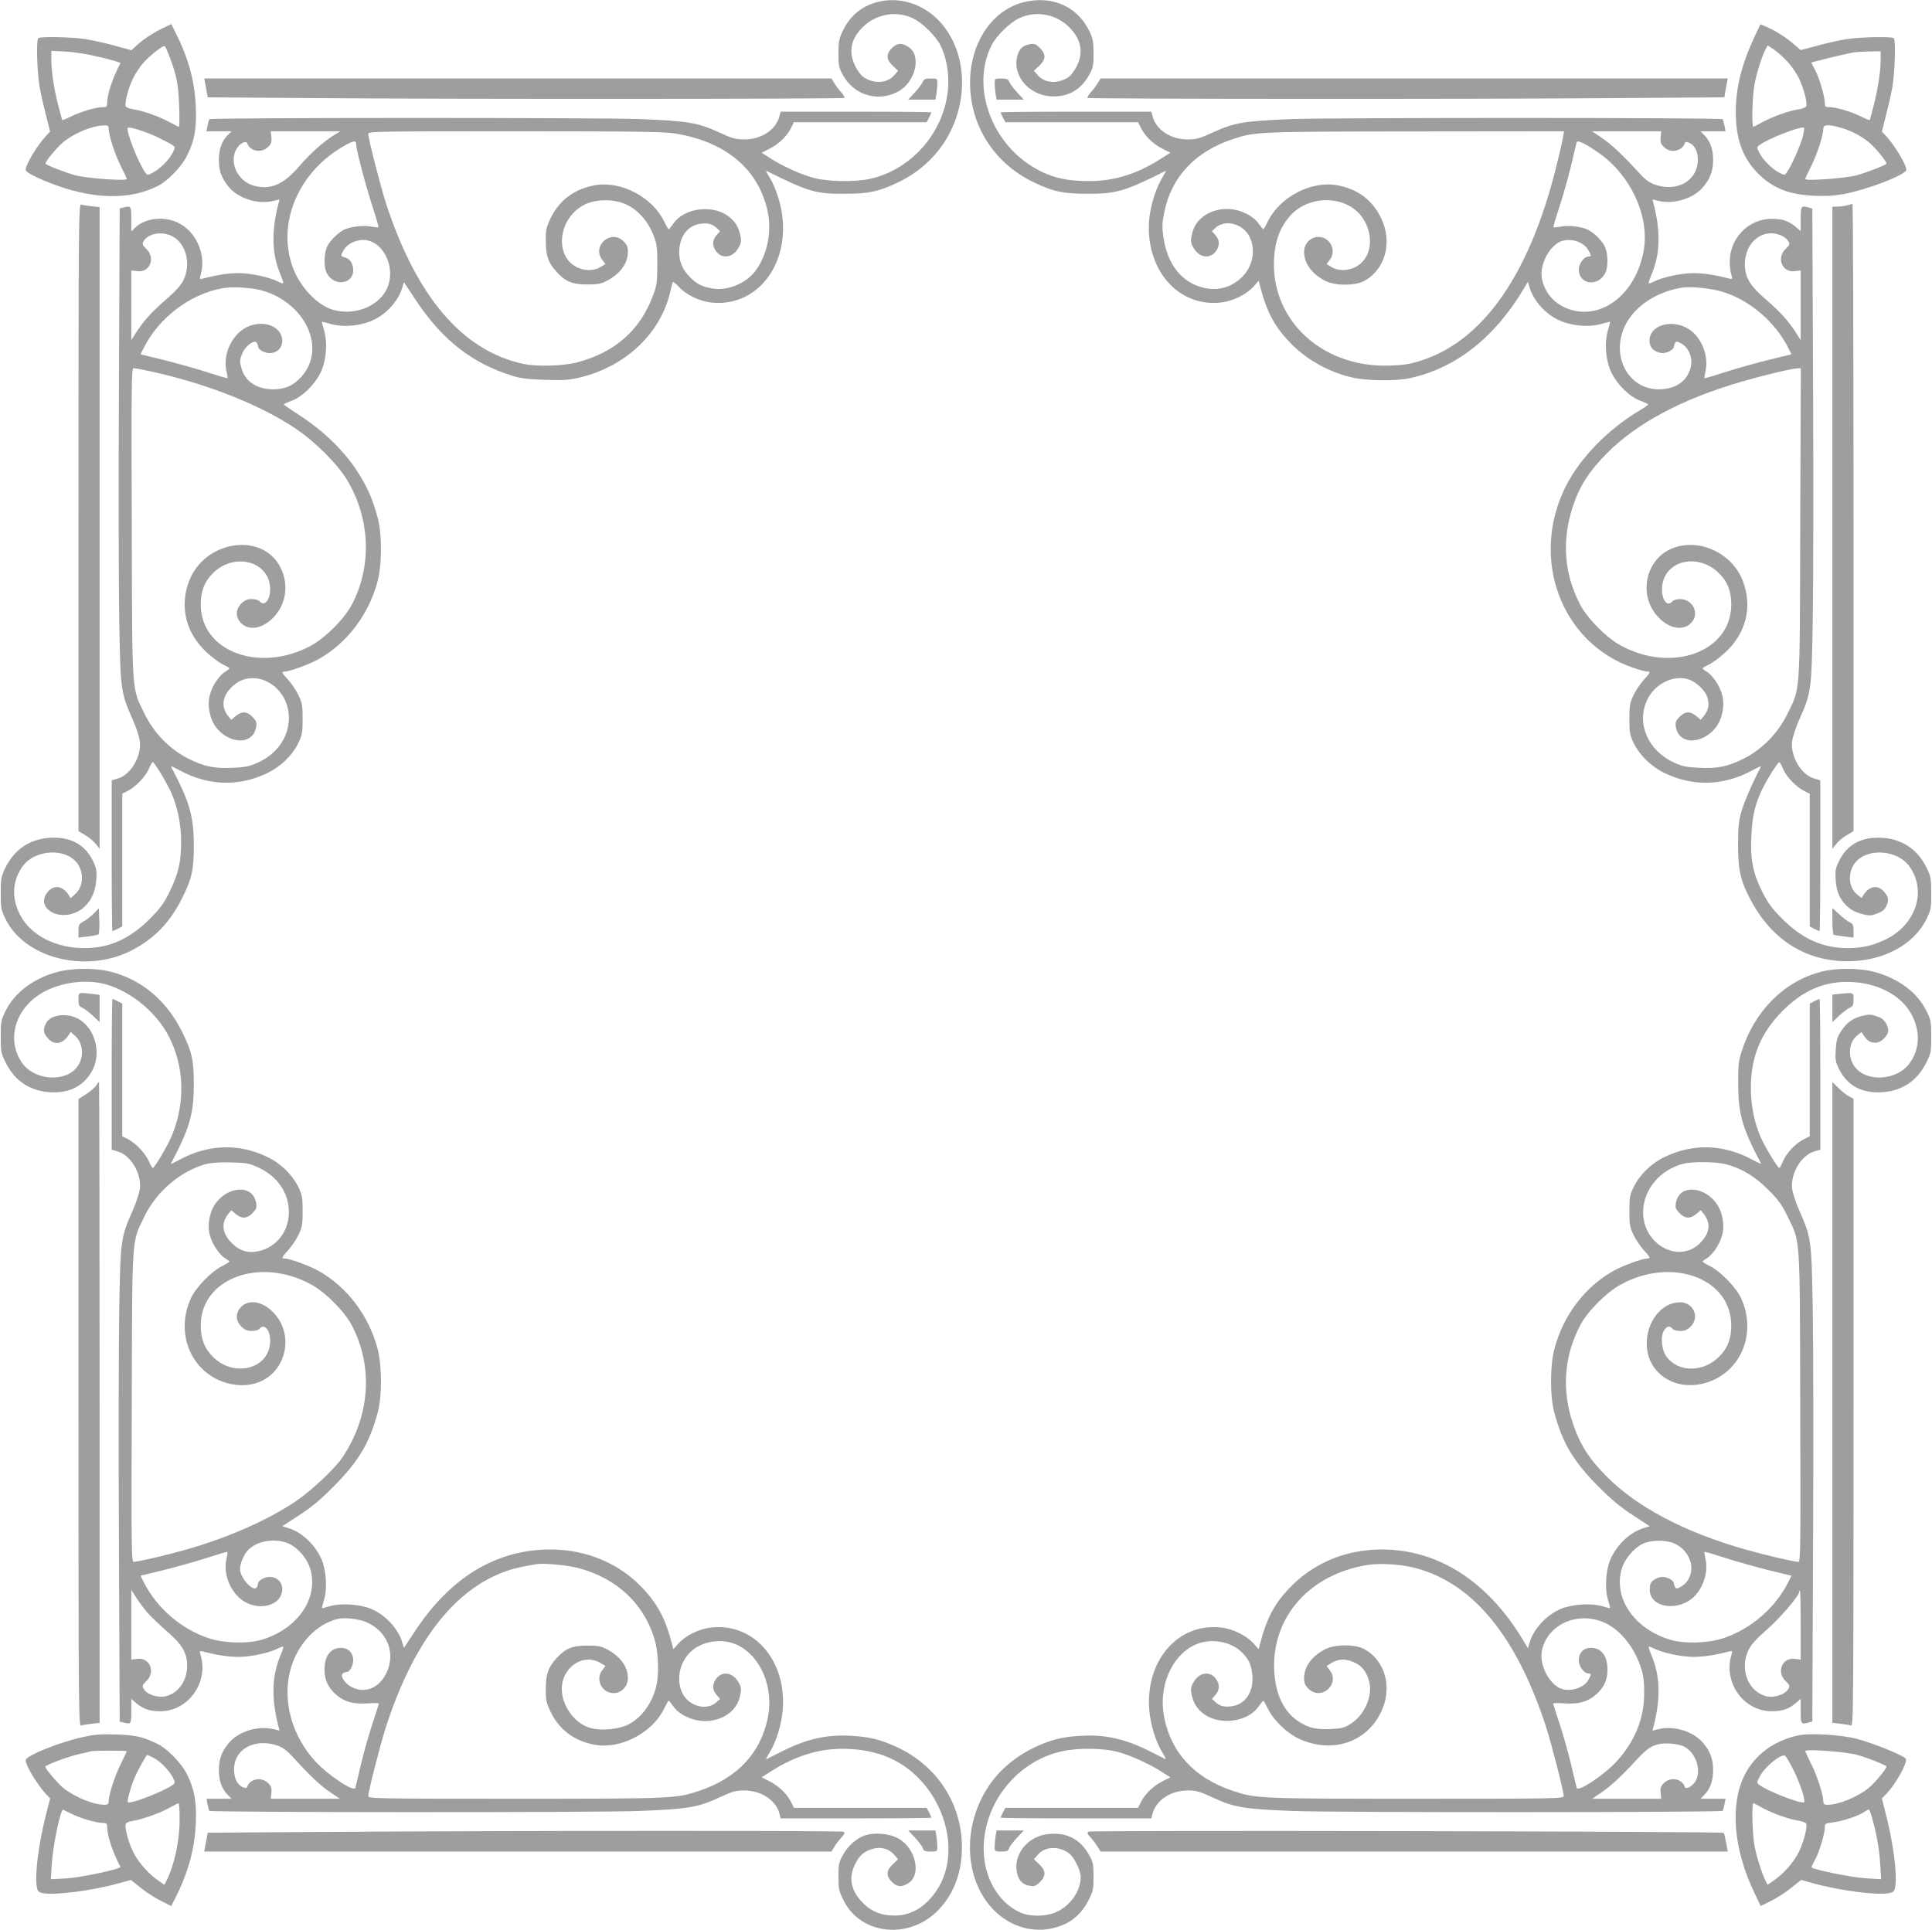 <?xml version="1.0" standalone="no"?>
<!DOCTYPE svg PUBLIC "-//W3C//DTD SVG 20010904//EN"
 "http://www.w3.org/TR/2001/REC-SVG-20010904/DTD/svg10.dtd">
<svg version="1.0" xmlns="http://www.w3.org/2000/svg"
 width="1280pt" height="1279pt" viewBox="0 0 1280 1279"
 preserveAspectRatio="xMidYMid meet">
<g transform="translate(0,1279) scale(0.1,-0.1)"
fill="#9e9e9e" stroke="none">
<path d="M5808 12775 c-104 -28 -180 -94 -227 -195 -22 -46 -26 -69 -26 -145
0 -82 3 -95 31 -145 74 -131 227 -177 360 -109 120 61 163 243 71 299 -44 28
-74 25 -108 -9 -40 -40 -38 -75 6 -117 l35 -33 -27 -31 c-48 -54 -136 -57
-205 -9 -14 11 -38 42 -52 71 -44 89 -31 173 40 248 90 97 230 124 346 67 61
-30 146 -114 178 -176 34 -68 53 -153 53 -241 -1 -304 -227 -583 -523 -646
-98 -21 -271 -18 -364 6 -84 21 -211 78 -295 133 l-55 35 52 26 c61 31 114 82
142 136 l20 40 440 0 439 0 16 30 c8 16 15 31 15 35 0 3 -225 5 -499 5 l-499
0 -7 -27 c-22 -92 -121 -158 -235 -157 -55 0 -80 7 -165 46 -143 66 -206 76
-528 89 -274 10 -2840 10 -2850 -1 -3 -3 -8 -22 -12 -42 l-7 -38 83 0 83 0
-27 -27 c-39 -41 -57 -94 -57 -165 0 -72 21 -126 70 -182 65 -73 188 -111 288
-88 l44 10 -7 -26 c-49 -192 -44 -338 15 -476 11 -27 19 -51 16 -53 -2 -3 -18
3 -36 12 -55 28 -180 55 -259 55 -67 0 -140 -11 -233 -35 -27 -7 -27 -6 -18
26 38 133 -31 288 -155 345 -92 43 -213 28 -278 -33 l-27 -27 0 82 c0 88 -2
91 -56 76 l-21 -5 -5 -1162 c-3 -639 -2 -1346 2 -1572 8 -461 10 -474 90 -655
23 -52 44 -117 47 -145 10 -101 -64 -223 -149 -245 l-38 -11 0 -499 c0 -275 2
-500 5 -500 4 0 19 7 35 15 l30 16 0 439 0 440 37 19 c53 27 119 97 140 148
10 23 21 43 25 43 10 0 94 -138 123 -204 42 -96 65 -209 65 -326 0 -132 -18
-209 -76 -329 -38 -78 -60 -108 -132 -181 -132 -131 -264 -191 -426 -193 -196
-2 -366 86 -435 224 -56 112 -49 224 19 318 82 113 285 124 362 20 46 -62 40
-155 -12 -202 l-32 -29 -15 24 c-40 59 -96 66 -137 17 -80 -95 53 -193 185
-136 80 34 131 115 137 220 4 58 0 75 -22 122 -54 110 -150 161 -286 153 -135
-8 -239 -80 -298 -206 -24 -50 -27 -69 -27 -162 0 -99 2 -110 32 -171 130
-263 540 -363 841 -204 146 77 247 181 327 340 67 133 80 194 79 360 -1 190
-29 284 -152 517 -2 3 25 -9 60 -28 188 -101 388 -108 575 -19 90 42 168 117
209 200 26 54 29 70 29 160 0 87 -3 107 -27 157 -14 31 -45 76 -67 101 -46 50
-49 57 -23 57 31 0 162 48 221 81 189 106 333 294 392 515 30 110 31 316 1
424 -32 117 -59 181 -115 275 -92 153 -235 295 -406 405 -55 36 -100 67 -101
70 0 3 22 13 49 23 71 25 153 104 193 184 40 81 50 198 25 284 -9 29 -15 54
-14 56 2 1 25 -4 52 -12 95 -29 229 -13 315 38 78 45 142 123 164 198 l12 39
71 -107 c180 -275 379 -431 653 -515 47 -15 105 -22 210 -25 124 -4 158 -2
233 16 302 72 534 292 598 568 6 27 13 54 15 61 2 8 18 -3 40 -27 48 -54 138
-98 218 -106 281 -30 497 218 472 544 -7 95 -43 213 -87 285 -17 26 -26 46
-22 44 282 -140 327 -153 518 -152 160 0 223 13 350 73 159 75 282 195 355
346 121 249 91 543 -73 721 -111 120 -272 170 -419 129z m-3588 -876 c-74 -45
-163 -124 -236 -209 -105 -123 -191 -160 -301 -131 -110 30 -169 157 -114 248
21 34 62 54 69 33 18 -53 96 -67 138 -24 21 20 25 33 22 65 l-4 39 231 0 230
0 -35 -21z m2255 6 c337 -55 554 -240 612 -521 27 -135 -5 -287 -83 -390 -65
-85 -188 -134 -289 -115 -69 13 -101 30 -147 78 -48 49 -68 99 -68 165 1 100
56 174 140 185 50 7 80 -1 108 -28 l23 -21 -20 -22 c-30 -33 -34 -66 -12 -103
36 -59 107 -56 148 6 26 38 28 58 12 114 -25 90 -114 150 -224 151 -89 1 -173
-36 -213 -95 -15 -21 -29 -38 -32 -38 -3 0 -16 23 -30 52 -78 160 -284 269
-455 240 -139 -24 -241 -100 -299 -223 -27 -57 -31 -75 -30 -150 1 -98 16
-140 71 -201 59 -65 104 -84 203 -84 70 0 93 4 130 24 89 46 140 116 140 191
0 33 -6 48 -29 71 -84 83 -213 -32 -140 -124 l20 -27 -33 -20 c-43 -26 -107
-26 -158 0 -152 78 -119 330 55 415 60 30 156 37 230 16 99 -27 183 -110 227
-226 20 -52 23 -78 23 -190 -1 -120 -3 -136 -31 -210 -87 -227 -251 -370 -499
-436 -95 -25 -268 -30 -360 -10 -404 88 -708 447 -910 1071 -37 117 -115 421
-115 453 0 16 53 17 973 17 806 0 987 -3 1062 -15z m-2115 -75 c0 -32 68 -290
111 -418 22 -68 39 -126 36 -128 -2 -2 -24 0 -50 5 -47 8 -121 1 -168 -17 -40
-16 -98 -70 -120 -113 -23 -46 -25 -138 -4 -179 47 -90 175 -76 175 20 0 43
-21 76 -55 84 -30 8 -30 12 -6 52 22 37 76 64 126 64 136 0 226 -191 155 -330
-59 -115 -218 -174 -357 -132 -101 30 -215 150 -262 277 -111 297 38 644 351
815 55 30 68 30 68 0z m-1220 -605 c94 -48 128 -184 75 -292 -18 -36 -52 -73
-114 -127 -95 -82 -151 -144 -200 -221 l-31 -49 0 231 0 231 39 -5 c84 -11
124 88 60 148 -25 24 -28 31 -19 48 28 54 121 71 190 36z m600 -361 c285 -84
422 -382 260 -567 -55 -62 -110 -87 -191 -87 -107 1 -185 52 -209 138 -13 49
-13 55 6 102 19 47 80 92 95 69 5 -8 9 -19 9 -26 0 -19 42 -43 76 -43 49 0 84
34 84 80 0 116 -172 155 -279 63 -73 -62 -111 -170 -91 -260 6 -25 9 -47 7
-49 -1 -2 -63 16 -137 40 -74 24 -203 60 -287 81 l-152 37 21 42 c101 201 306
357 522 396 67 12 198 4 266 -16z m-742 -535 c367 -80 716 -217 956 -376 131
-87 284 -239 348 -348 151 -256 163 -565 30 -820 -48 -93 -172 -218 -267 -271
-341 -188 -735 -44 -735 270 0 88 24 151 80 207 144 144 380 78 380 -106 0
-72 -39 -117 -70 -80 -7 9 -29 15 -52 15 -30 0 -46 -7 -69 -29 -40 -41 -40
-91 0 -132 55 -54 153 -32 224 52 75 86 89 212 36 317 -119 240 -505 182 -607
-91 -63 -168 -21 -340 114 -467 36 -34 86 -71 110 -83 24 -11 44 -23 44 -26
-1 -4 -15 -15 -33 -26 -18 -11 -46 -44 -64 -74 -42 -70 -51 -139 -28 -217 49
-170 277 -223 302 -71 5 31 1 40 -25 67 -37 37 -70 38 -110 5 l-30 -25 -21 26
c-47 60 -39 128 23 190 142 143 382 13 380 -206 -2 -126 -78 -235 -204 -293
-55 -25 -81 -31 -165 -35 -126 -6 -193 8 -298 61 -122 61 -229 171 -290 298
-86 178 -81 101 -84 1262 -3 922 -2 1027 12 1027 8 0 59 -9 113 -21z"/>
<path d="M6785 12776 c-212 -51 -359 -271 -358 -536 1 -286 162 -536 428 -661
127 -60 190 -73 350 -73 189 -1 250 17 518 152 4 2 -6 -18 -22 -45 -44 -71
-81 -193 -88 -286 -23 -325 193 -572 473 -542 80 8 170 52 218 105 l35 39 11
-42 c41 -157 91 -255 185 -355 110 -119 256 -203 417 -242 100 -24 290 -27
388 -6 299 64 554 262 746 577 l37 62 12 -41 c23 -76 86 -153 165 -199 86 -51
220 -67 315 -38 27 8 50 13 52 12 1 -2 -5 -27 -14 -56 -25 -86 -15 -203 25
-284 40 -80 122 -159 193 -184 27 -10 49 -20 49 -23 0 -3 -24 -20 -54 -38
-212 -126 -396 -315 -491 -502 -242 -478 -33 -1042 445 -1205 40 -14 82 -25
92 -25 26 0 23 -7 -23 -57 -22 -25 -53 -70 -67 -101 -24 -50 -27 -70 -27 -157
0 -90 3 -106 29 -160 41 -83 119 -158 209 -200 187 -89 387 -82 575 19 35 19
62 31 60 28 -54 -102 -112 -235 -130 -297 -19 -67 -23 -104 -23 -225 0 -167
17 -240 86 -368 139 -261 364 -402 639 -402 236 0 439 108 523 279 30 61 32
72 32 171 0 93 -3 112 -27 162 -59 126 -163 198 -298 206 -136 8 -232 -43
-286 -154 -24 -48 -26 -63 -22 -128 5 -81 33 -139 91 -185 34 -28 121 -54 152
-45 53 15 77 29 90 55 21 40 19 63 -11 98 -41 49 -97 42 -136 -17 l-15 -23
-32 26 c-54 46 -60 141 -13 204 77 104 280 93 362 -20 119 -165 43 -391 -164
-488 -83 -39 -156 -55 -252 -54 -161 2 -294 62 -425 193 -69 69 -94 103 -132
177 -64 128 -81 214 -74 372 7 170 39 270 139 429 22 34 43 62 46 62 4 0 15
-20 25 -45 22 -52 85 -118 139 -146 l38 -19 0 -440 0 -439 30 -16 c16 -8 31
-15 35 -15 3 0 5 225 5 500 l0 499 -38 11 c-86 23 -159 143 -149 245 3 28 24
93 47 145 81 182 82 192 90 665 4 231 5 938 2 1572 l-5 1151 -21 6 c-54 15
-56 12 -56 -75 l0 -81 -32 28 c-48 40 -90 54 -160 54 -153 0 -278 -128 -278
-284 0 -28 4 -66 10 -85 9 -32 9 -33 -18 -26 -93 24 -166 35 -233 35 -79 0
-204 -27 -259 -55 -18 -9 -34 -15 -36 -12 -3 2 5 26 16 53 59 138 64 284 15
476 l-7 26 44 -10 c97 -22 221 15 284 84 52 58 74 112 74 186 0 71 -18 124
-57 165 l-27 27 83 0 83 0 -7 38 c-4 20 -9 39 -12 42 -10 11 -2576 11 -2850 1
-322 -13 -385 -23 -528 -89 -85 -39 -110 -46 -165 -46 -114 -1 -213 65 -235
157 l-7 27 -499 0 c-274 0 -499 -2 -499 -5 0 -4 7 -19 15 -35 l16 -30 439 0
440 0 20 -40 c28 -54 81 -105 142 -136 l52 -26 -55 -35 c-162 -105 -314 -153
-483 -153 -136 0 -225 18 -319 64 -318 155 -472 551 -327 837 32 62 117 146
178 176 117 58 259 29 347 -69 70 -78 83 -158 39 -246 -14 -29 -38 -60 -52
-71 -69 -48 -157 -45 -205 9 l-27 31 35 33 c45 42 46 76 5 118 -27 26 -36 30
-67 25 -46 -8 -71 -31 -83 -78 -34 -127 72 -256 219 -267 112 -8 199 39 255
138 28 50 31 63 31 145 0 76 -4 99 -26 145 -77 165 -247 242 -434 196z m3570
-898 c-4 -24 -22 -104 -41 -179 -188 -768 -524 -1221 -979 -1320 -33 -7 -109
-13 -170 -12 -411 4 -726 295 -725 672 1 136 33 234 104 317 125 147 381 142
483 -9 82 -122 60 -272 -47 -327 -51 -26 -116 -26 -158 0 l-33 20 20 27 c49
61 4 153 -74 153 -53 0 -95 -44 -95 -100 0 -75 51 -145 140 -191 63 -33 196
-34 256 -2 143 76 192 259 113 420 -58 120 -157 192 -294 216 -171 29 -377
-80 -455 -240 -14 -29 -27 -52 -30 -52 -3 0 -17 17 -32 38 -17 25 -47 49 -85
67 -141 70 -316 9 -352 -123 -16 -56 -14 -76 12 -114 41 -62 112 -65 148 -6
22 37 18 70 -12 103 l-20 22 23 21 c65 62 188 28 229 -63 38 -83 20 -184 -44
-253 -71 -77 -168 -105 -270 -78 -142 37 -233 155 -259 333 -10 67 -9 93 5
162 46 237 206 407 460 490 145 47 163 48 1205 49 l984 1 -7 -42z m647 3 c-3
-32 1 -45 22 -65 43 -44 120 -29 138 25 4 11 10 11 31 2 39 -18 60 -66 55
-129 -11 -126 -139 -195 -279 -149 -43 15 -66 31 -114 84 -100 110 -185 190
-248 231 l-59 40 229 0 229 0 -4 -39z m-406 -107 c208 -147 331 -413 295 -637
-50 -303 -295 -485 -521 -386 -83 37 -140 109 -155 196 -14 85 42 200 116 239
62 31 155 7 190 -50 23 -38 24 -46 4 -46 -30 0 -65 -47 -65 -86 0 -100 127
-117 175 -24 21 41 19 133 -4 179 -22 43 -80 97 -120 113 -47 18 -121 25 -168
17 -26 -5 -48 -7 -51 -5 -2 3 15 60 37 128 23 68 58 191 78 273 19 83 37 156
39 163 5 16 65 -13 150 -74z m1216 -550 c15 -8 32 -23 38 -35 9 -17 6 -24 -19
-48 -64 -60 -24 -159 60 -148 l39 5 0 -231 0 -231 -31 49 c-49 77 -105 139
-200 221 -106 91 -139 147 -139 233 1 154 129 248 252 185z m-395 -369 c180
-57 344 -199 431 -371 l21 -42 -152 -37 c-84 -21 -213 -57 -287 -81 -74 -24
-136 -42 -137 -40 -2 2 1 24 7 49 23 105 -34 237 -125 284 -75 40 -167 34
-217 -14 -39 -37 -40 -102 -2 -132 15 -12 41 -21 58 -21 34 0 76 24 76 43 0 7
4 18 9 26 7 11 15 10 44 -8 50 -31 74 -98 57 -160 -24 -89 -100 -140 -209
-141 -202 0 -319 215 -227 417 60 130 209 230 381 257 63 9 196 -5 272 -29z
m510 -1532 c-3 -1161 2 -1084 -84 -1262 -61 -127 -168 -237 -290 -298 -105
-53 -172 -67 -298 -61 -84 4 -110 10 -165 35 -174 80 -251 263 -176 417 50
103 167 163 266 136 59 -16 126 -82 135 -133 9 -45 2 -76 -26 -111 l-21 -26
-30 25 c-40 33 -73 32 -110 -5 -26 -27 -30 -36 -25 -67 25 -152 253 -99 302
71 23 78 14 147 -28 217 -18 30 -46 63 -64 74 -18 11 -32 22 -33 26 0 3 20 15
44 26 24 12 74 49 110 83 135 127 177 299 114 467 -66 177 -267 281 -444 228
-190 -56 -259 -300 -127 -454 71 -84 169 -106 224 -52 21 22 29 39 29 66 0 52
-44 95 -98 95 -23 0 -45 -6 -52 -15 -35 -42 -74 12 -68 95 13 177 239 230 378
90 56 -55 80 -118 80 -206 0 -314 -394 -458 -735 -270 -95 53 -219 178 -267
271 -106 205 -122 424 -47 650 44 134 108 233 224 350 199 201 499 361 894
476 149 43 333 87 369 88 l23 1 -4 -1027z"/>
<path d="M1082 12605 c-62 -29 -135 -77 -179 -118 l-32 -30 -113 31 c-62 17
-149 36 -193 43 -95 14 -300 18 -312 6 -14 -15 -7 -237 11 -332 9 -49 29 -134
43 -188 l25 -99 -29 -31 c-56 -60 -133 -188 -133 -222 0 -10 27 -28 73 -50
318 -145 594 -164 807 -55 62 32 153 126 188 196 51 101 66 186 59 332 -8 170
-50 322 -138 494 l-24 48 -53 -25z m42 -193 c46 -121 58 -183 63 -324 3 -76 2
-138 -2 -138 -4 0 -31 13 -59 29 -64 36 -177 77 -240 86 -26 4 -50 13 -53 21
-8 22 16 117 47 182 16 33 48 82 72 108 47 52 129 115 139 108 4 -2 19 -34 33
-72z m-456 -2 c73 -17 131 -35 130 -39 -50 -92 -88 -206 -88 -263 0 -24 -4
-28 -28 -28 -45 0 -142 -28 -207 -60 -33 -16 -61 -27 -62 -26 -2 2 -14 46 -27
98 -29 111 -46 227 -46 305 l0 56 98 -5 c60 -3 148 -18 230 -38z m52 -473 c0
-43 41 -169 80 -247 22 -44 40 -82 40 -86 0 -15 -267 4 -343 25 -67 19 -183
63 -195 76 -8 8 76 110 118 144 76 61 190 108 268 110 27 1 32 -3 32 -22z
m325 -57 c44 -21 88 -44 99 -52 18 -14 18 -15 -2 -54 -24 -46 -84 -105 -131
-129 -33 -17 -35 -17 -48 1 -45 60 -132 282 -116 297 9 10 121 -26 198 -63z"/>
<path d="M11622 12542 c-84 -182 -122 -335 -122 -494 0 -180 46 -306 149 -409
97 -96 202 -138 366 -146 80 -4 135 -1 200 11 160 30 415 129 415 161 0 34
-77 162 -133 222 l-29 31 25 99 c14 54 34 139 43 188 18 95 25 317 11 332 -12
12 -217 8 -312 -6 -44 -7 -131 -26 -192 -43 l-113 -30 -44 38 c-48 43 -131 95
-187 118 l-36 15 -41 -87z m221 -161 c26 -28 61 -79 77 -113 31 -65 55 -160
47 -182 -3 -8 -27 -17 -53 -21 -63 -9 -176 -50 -240 -86 -28 -16 -54 -29 -58
-29 -12 0 -6 209 8 282 15 75 48 182 73 231 l14 27 42 -29 c23 -15 64 -52 90
-80z m617 15 c0 -77 -18 -194 -46 -304 -13 -52 -25 -96 -27 -98 -1 -1 -29 10
-62 26 -65 32 -162 60 -207 60 -24 0 -28 4 -28 28 0 42 -38 172 -66 221 -13
24 -24 45 -24 46 0 3 239 61 280 68 14 2 60 5 103 6 l77 1 0 -54z m-270 -451
c66 -17 136 -53 190 -96 42 -34 126 -136 118 -144 -12 -13 -128 -57 -195 -76
-76 -21 -343 -40 -343 -25 0 4 18 42 40 86 39 78 80 204 80 247 0 28 28 30
110 8z m-247 -63 c-14 -56 -78 -199 -106 -236 -13 -18 -15 -18 -48 -1 -47 24
-107 83 -131 129 -20 39 -20 40 -2 54 54 42 273 127 296 116 3 -2 -1 -30 -9
-62z"/>
<path d="M1365 12208 l11 -63 695 -5 c956 -8 3516 -6 3524 1 3 4 -6 19 -20 35
-14 15 -35 42 -46 61 l-21 33 -2077 0 -2078 0 12 -62z"/>
<path d="M6112 12245 c-6 -14 -30 -45 -53 -70 l-42 -45 90 0 90 0 7 38 c3 20
6 52 6 70 0 31 -1 32 -43 32 -37 0 -46 -4 -55 -25z"/>
<path d="M6590 12238 c0 -18 3 -50 6 -70 l7 -38 90 0 90 0 -42 45 c-23 25 -47
56 -53 70 -9 21 -18 25 -55 25 -42 0 -43 -1 -43 -32z"/>
<path d="M7271 12237 c-11 -19 -32 -46 -46 -61 -14 -16 -23 -31 -20 -35 8 -7
2568 -9 3524 -1 l695 5 11 63 12 62 -2078 0 -2077 0 -21 -33z"/>
<path d="M520 9362 l0 -2080 44 -26 c25 -14 56 -41 70 -58 l26 -33 0 2126 0
2126 -52 6 c-29 3 -61 8 -70 12 -17 7 -18 -96 -18 -2073z"/>
<path d="M12240 11430 c-14 -4 -42 -8 -62 -9 l-38 -1 0 -2127 0 -2128 26 33
c14 17 45 44 70 58 l44 26 0 2079 c0 1143 -3 2079 -7 2078 -5 -1 -19 -5 -33
-9z"/>
<path d="M622 6737 c-19 -19 -49 -43 -68 -53 -31 -17 -34 -23 -34 -63 l0 -44
63 7 c34 4 66 11 70 15 4 4 7 45 5 90 l-3 82 -33 -34z"/>
<path d="M12140 6687 c0 -47 4 -88 8 -91 4 -2 36 -8 70 -12 l62 -7 0 45 c0 38
-4 47 -25 56 -14 6 -45 30 -70 53 l-45 42 0 -86z"/>
<path d="M384 6350 c-159 -41 -287 -137 -347 -259 -30 -61 -32 -72 -32 -171 0
-99 2 -110 33 -172 59 -120 160 -188 294 -196 133 -8 230 45 284 153 60 124 3
293 -115 342 -76 32 -170 14 -196 -38 -21 -40 -19 -63 11 -98 41 -49 97 -42
137 17 l15 24 32 -29 c52 -47 58 -140 12 -202 -77 -105 -280 -92 -363 22 -118
163 -41 389 165 486 121 57 273 71 391 37 167 -49 331 -185 413 -343 103 -199
111 -436 22 -655 -28 -69 -116 -218 -128 -218 -4 0 -15 20 -25 43 -21 51 -87
121 -139 148 l-38 19 0 440 0 439 -30 16 c-16 8 -31 15 -35 15 -3 0 -5 -225
-5 -500 l0 -499 38 -11 c86 -23 159 -143 149 -245 -3 -27 -24 -93 -47 -145
-80 -181 -82 -194 -90 -655 -4 -225 -5 -933 -2 -1572 l5 -1162 21 -5 c54 -15
56 -12 56 75 l0 81 32 -28 c48 -40 90 -54 160 -54 184 0 320 188 268 369 -9
32 -9 33 18 26 93 -24 166 -35 233 -35 79 0 204 27 259 55 18 9 34 15 36 12 3
-2 -5 -26 -16 -53 -59 -138 -64 -284 -15 -476 l7 -26 -44 10 c-100 23 -223
-15 -288 -88 -49 -56 -70 -110 -70 -182 0 -71 18 -124 57 -164 l27 -28 -83 0
-83 0 7 -38 c4 -20 9 -39 12 -42 10 -11 2573 -12 2848 -1 325 13 387 23 530
89 86 40 109 47 165 47 114 0 213 -66 235 -157 l7 -28 499 0 c274 0 499 2 499
5 0 4 -7 19 -15 35 l-16 30 -439 0 -440 0 -20 40 c-28 54 -81 105 -142 136
l-52 26 55 35 c160 104 317 154 479 154 234 0 413 -78 545 -238 173 -210 209
-500 86 -692 -75 -116 -172 -176 -286 -175 -92 0 -160 30 -220 96 -70 78 -83
158 -39 246 29 58 60 85 119 101 54 14 106 -1 139 -40 l26 -30 -35 -33 c-44
-42 -46 -77 -6 -117 34 -34 64 -37 108 -9 89 54 52 228 -62 295 -54 32 -147
43 -212 26 -60 -16 -121 -67 -157 -131 -28 -50 -31 -63 -31 -145 0 -82 3 -97
33 -157 116 -235 444 -265 636 -58 99 107 149 246 149 410 -1 286 -162 536
-428 661 -108 50 -181 69 -302 76 -170 10 -304 -21 -478 -111 -44 -22 -84 -42
-88 -44 -4 -2 5 18 22 44 44 72 80 190 87 285 25 326 -191 574 -472 544 -80
-8 -170 -52 -218 -105 l-35 -39 -11 42 c-40 155 -90 251 -184 354 -157 171
-378 265 -621 265 -358 -1 -662 -185 -898 -545 l-71 -107 -12 39 c-27 91 -116
185 -212 222 -75 29 -199 36 -267 15 -27 -8 -50 -14 -52 -13 -1 2 5 27 14 56
23 79 14 200 -19 273 -44 96 -131 176 -219 202 l-39 12 112 73 c85 55 143 104
233 195 162 164 233 284 287 484 30 110 29 315 -1 426 -59 221 -203 409 -392
515 -59 33 -190 81 -221 81 -26 0 -23 7 23 57 22 25 53 70 67 101 24 50 27 70
27 157 0 90 -3 106 -29 160 -41 83 -119 158 -209 200 -187 89 -387 82 -575
-19 -35 -19 -62 -31 -60 -28 123 233 151 327 152 517 1 166 -12 226 -79 360
-103 206 -266 343 -473 396 -99 25 -250 25 -348 -1z m1328 -1297 c127 -59 200
-166 202 -293 1 -127 -80 -234 -199 -261 -71 -16 -128 1 -181 55 -62 62 -70
130 -23 190 l21 26 30 -25 c40 -33 73 -32 110 5 26 27 30 36 25 67 -25 152
-253 99 -302 -71 -23 -78 -14 -147 28 -217 18 -30 46 -63 64 -74 18 -11 32
-22 33 -25 0 -3 -24 -18 -54 -33 -70 -37 -170 -141 -201 -210 -107 -233 2
-493 234 -561 153 -45 297 10 360 136 53 105 39 231 -36 317 -71 84 -169 106
-224 52 -40 -41 -40 -91 0 -132 23 -22 39 -29 69 -29 23 0 45 6 52 15 31 37
70 -8 70 -80 0 -184 -236 -250 -380 -106 -56 56 -80 119 -80 207 0 314 394
459 735 270 95 -53 219 -178 267 -271 143 -275 119 -602 -64 -874 -52 -76
-207 -222 -313 -293 -190 -126 -448 -239 -722 -317 -138 -39 -319 -81 -348
-81 -14 0 -15 105 -12 1028 3 1159 -2 1083 84 1261 78 163 237 299 404 346 38
10 89 14 169 12 105 -3 121 -6 182 -34z m205 -2494 c61 -29 120 -101 139 -167
56 -193 -84 -397 -321 -468 -94 -28 -248 -24 -350 9 -183 60 -346 200 -433
373 l-21 42 152 37 c84 21 213 57 287 81 74 24 136 42 137 40 2 -2 -1 -24 -7
-49 -20 -90 18 -198 91 -260 107 -92 279 -53 279 63 0 46 -35 80 -84 80 -34 0
-76 -24 -76 -43 0 -7 -4 -18 -9 -26 -22 -35 -111 63 -111 122 0 32 23 89 47
118 58 69 190 91 280 48z m1910 -159 c263 -68 450 -246 515 -494 20 -77 24
-214 7 -285 -25 -112 -94 -209 -180 -256 -71 -38 -203 -48 -276 -20 -103 40
-181 164 -170 274 14 134 150 215 255 151 l33 -20 -20 -27 c-49 -61 -4 -153
74 -153 53 0 95 44 95 100 0 75 -51 145 -140 191 -37 20 -60 24 -130 24 -99 0
-144 -19 -203 -84 -55 -61 -70 -103 -71 -201 -1 -75 3 -93 30 -150 57 -121
157 -197 293 -222 172 -32 383 78 461 239 14 29 27 52 30 52 3 0 17 -17 32
-38 17 -25 47 -49 85 -67 141 -70 316 -9 352 123 16 56 14 76 -12 114 -41 62
-112 65 -148 6 -22 -37 -18 -70 12 -103 l20 -22 -23 -21 c-65 -62 -188 -28
-229 63 -39 86 -17 196 52 265 76 77 213 98 314 50 156 -74 243 -283 202 -483
-48 -233 -201 -397 -450 -482 -156 -53 -173 -54 -1224 -54 -920 0 -973 1 -973
18 0 31 78 335 115 452 178 552 440 900 773 1029 67 25 102 34 222 55 48 9
200 -5 277 -24z m-2854 -292 c22 -27 80 -82 128 -124 106 -91 139 -147 139
-233 -1 -99 -55 -178 -139 -201 -55 -14 -130 10 -151 51 -9 17 -6 24 19 48 64
60 24 159 -60 148 l-39 -5 0 231 0 231 31 -49 c17 -27 49 -70 72 -97z m1455
-68 c123 -54 183 -174 148 -295 -38 -128 -145 -187 -246 -135 -46 23 -80 77
-58 91 7 5 18 9 25 9 20 0 43 42 43 79 0 48 -33 81 -80 81 -70 0 -110 -53
-110 -145 0 -69 24 -120 80 -168 53 -45 111 -61 205 -55 41 3 75 2 75 -1 0 -3
-18 -60 -40 -126 -22 -66 -57 -187 -77 -270 -19 -82 -37 -156 -39 -163 -9 -30
-183 86 -266 177 -231 255 -245 620 -33 836 49 50 116 90 179 106 47 12 142 2
194 -21z m-592 -817 c38 -13 64 -32 114 -87 110 -120 176 -182 241 -225 l61
-41 -229 0 -229 0 4 39 c3 32 -1 45 -22 65 -42 43 -120 29 -138 -24 -7 -21
-48 -1 -69 33 -22 38 -25 104 -5 150 38 91 155 130 272 90z"/>
<path d="M12064 6350 c-246 -64 -441 -261 -526 -530 -20 -65 -23 -94 -22 -220
1 -195 28 -287 152 -522 2 -3 -25 9 -60 28 -188 101 -388 108 -575 19 -90 -42
-168 -117 -209 -200 -26 -54 -29 -70 -29 -160 0 -87 3 -107 27 -157 14 -31 45
-76 67 -101 46 -50 49 -57 23 -57 -31 0 -162 -48 -221 -81 -191 -107 -332
-293 -392 -515 -30 -111 -31 -316 -1 -426 54 -201 126 -321 287 -484 89 -90
149 -140 233 -195 l112 -73 -39 -12 c-88 -26 -175 -106 -219 -202 -33 -73 -42
-194 -19 -273 9 -29 15 -54 14 -56 -2 -1 -25 5 -52 13 -68 21 -192 14 -267
-15 -96 -37 -185 -131 -213 -223 l-12 -41 -37 62 c-234 385 -559 592 -931 593
-243 0 -461 -93 -620 -264 -94 -100 -144 -198 -185 -355 l-11 -42 -35 39 c-48
53 -138 97 -218 105 -281 30 -497 -218 -472 -544 7 -95 43 -214 87 -284 16
-27 26 -47 22 -45 -5 2 -44 22 -88 44 -174 90 -308 121 -478 111 -121 -7 -194
-26 -302 -76 -103 -49 -194 -118 -262 -200 -215 -260 -223 -647 -19 -868 122
-131 296 -175 457 -114 79 30 141 88 181 169 30 60 33 75 33 157 0 82 -3 95
-31 145 -57 101 -144 147 -261 137 -144 -11 -247 -140 -213 -266 12 -47 37
-70 83 -78 31 -5 40 -1 67 25 41 41 40 76 -5 118 l-35 33 26 30 c46 55 136 60
206 10 34 -25 78 -113 78 -157 0 -93 -68 -191 -162 -233 -71 -31 -174 -32
-240 -2 -145 66 -240 232 -241 418 -1 309 224 588 525 651 105 22 265 20 361
-5 85 -22 212 -80 296 -134 l55 -35 -52 -26 c-61 -31 -114 -82 -142 -136 l-20
-40 -440 0 -439 0 -16 -30 c-8 -16 -15 -31 -15 -35 0 -3 225 -5 499 -5 l499 0
7 28 c22 91 121 157 235 157 56 0 79 -7 165 -47 143 -66 205 -76 530 -89 275
-11 2838 -10 2848 1 3 3 8 22 12 42 l7 38 -83 0 -83 0 27 27 c39 41 57 94 57
165 0 72 -21 126 -70 182 -65 73 -188 111 -288 88 l-44 -10 7 26 c49 192 44
338 -15 476 -11 27 -19 51 -16 53 2 3 18 -3 36 -12 55 -28 180 -55 259 -55 67
0 140 11 233 35 27 7 27 6 18 -26 -52 -182 83 -369 268 -369 70 0 112 14 160
54 l32 28 0 -81 c0 -87 2 -90 56 -75 l21 6 5 1156 c3 636 2 1344 -2 1572 -8
467 -10 478 -90 660 -23 52 -44 118 -47 145 -10 102 63 222 149 245 l38 11 0
499 c0 275 -2 500 -5 500 -4 0 -19 -7 -35 -15 l-30 -16 0 -439 0 -440 -40 -20
c-55 -28 -114 -91 -137 -145 -10 -25 -21 -45 -25 -45 -10 0 -94 138 -123 204
-42 96 -65 209 -65 327 0 206 65 364 210 510 130 130 265 192 425 192 195 1
365 -86 434 -224 55 -111 49 -224 -18 -316 -83 -114 -286 -127 -363 -22 -47
63 -41 158 13 204 l32 26 15 -23 c24 -36 43 -48 78 -48 36 0 84 46 84 81 0 34
-28 76 -57 87 -56 21 -65 22 -111 11 -63 -14 -106 -44 -144 -102 -26 -40 -32
-61 -36 -123 -4 -65 -2 -80 22 -128 54 -110 150 -162 285 -154 132 8 234 76
293 196 31 62 33 73 33 172 0 99 -2 110 -32 171 -61 124 -189 218 -351 260
-99 25 -250 25 -348 -1z m-630 -1275 c104 -27 194 -81 283 -171 67 -67 89 -98
126 -175 86 -178 81 -102 84 -1261 3 -924 2 -1028 -12 -1028 -29 0 -210 42
-348 81 -403 114 -718 279 -922 484 -116 116 -178 214 -224 351 -75 223 -59
445 47 649 48 93 172 218 267 271 341 189 735 44 735 -270 0 -88 -24 -151 -80
-206 -104 -105 -269 -106 -347 -3 -35 46 -44 137 -18 177 20 29 37 33 55 11 7
-9 29 -15 52 -15 30 0 46 7 69 29 62 62 19 161 -71 161 -119 0 -220 -125 -220
-274 0 -195 187 -320 391 -260 232 68 341 328 234 561 -31 69 -131 173 -201
210 -30 15 -54 30 -54 33 1 3 15 14 33 25 18 11 46 44 64 74 42 70 51 139 28
217 -49 170 -277 223 -302 71 -5 -31 -1 -40 25 -67 37 -37 70 -38 110 -5 l30
25 21 -26 c47 -60 39 -125 -22 -188 -140 -146 -383 -16 -381 204 2 149 115
282 271 319 62 15 214 12 277 -4z m-339 -2514 c51 -23 91 -70 105 -122 17 -62
-7 -129 -57 -160 -29 -18 -37 -19 -44 -8 -5 8 -9 19 -9 26 0 19 -42 43 -76 43
-17 0 -43 -9 -58 -21 -21 -16 -26 -29 -26 -63 0 -124 198 -150 301 -39 58 62
86 161 69 240 -6 25 -9 47 -7 49 1 2 63 -16 137 -40 74 -24 203 -60 287 -81
l152 -37 -21 -42 c-87 -173 -250 -313 -433 -373 -102 -33 -256 -37 -350 -9
-237 71 -377 275 -321 468 19 66 78 137 138 167 56 27 156 28 213 2z m-1722
-161 c384 -98 676 -453 872 -1060 37 -117 115 -421 115 -452 0 -17 -53 -18
-972 -18 -1052 0 -1069 1 -1225 54 -250 85 -404 251 -450 486 -40 200 47 406
202 479 100 48 239 26 313 -49 46 -45 63 -84 69 -152 10 -109 -46 -193 -136
-205 -51 -7 -80 1 -109 28 l-23 21 20 22 c30 33 34 66 12 103 -36 59 -107 56
-148 -6 -26 -38 -28 -58 -12 -114 25 -90 114 -150 224 -151 89 -1 173 36 213
95 15 21 29 38 32 38 3 0 16 -23 30 -52 36 -75 125 -161 203 -198 218 -102
448 -29 546 174 79 161 30 344 -113 420 -60 32 -193 31 -256 -2 -89 -46 -140
-116 -140 -191 0 -33 6 -48 29 -71 84 -83 213 32 140 124 l-20 27 33 20 c49
30 100 29 160 -1 45 -23 73 -62 89 -122 26 -95 -31 -224 -125 -282 -42 -26
-61 -30 -131 -33 -95 -4 -143 7 -207 47 -101 64 -158 181 -166 339 -17 357
235 642 623 702 81 12 218 4 308 -20z m2557 -379 l0 -229 -39 5 c-84 11 -124
-88 -60 -148 25 -24 28 -31 19 -48 -21 -41 -96 -65 -151 -51 -120 33 -175 183
-114 307 18 36 52 74 120 133 84 72 215 225 215 251 0 5 2 9 5 9 3 0 5 -103 5
-229z m-1294 13 c106 -50 198 -169 240 -309 13 -42 18 -91 17 -160 -1 -166
-62 -314 -181 -446 -83 -91 -257 -207 -266 -177 -2 7 -20 81 -39 163 -20 83
-55 204 -77 270 -22 66 -40 123 -40 126 0 3 34 4 75 1 94 -6 152 10 205 55 56
48 80 99 80 168 0 91 -40 145 -109 145 -49 0 -81 -32 -81 -82 0 -41 34 -88 65
-88 19 0 19 -4 0 -40 -30 -58 -132 -87 -194 -56 -73 38 -130 155 -117 238 29
181 241 278 422 192z m521 -818 c77 -39 116 -152 79 -225 -20 -37 -67 -64 -74
-42 -18 54 -95 69 -138 25 -21 -20 -25 -33 -22 -65 l4 -39 -229 0 -229 0 58
39 c63 42 141 114 244 227 77 84 123 105 215 100 34 -2 75 -11 92 -20z"/>
<path d="M520 6167 c0 -37 4 -46 25 -55 14 -6 45 -30 70 -53 l45 -42 0 90 0
90 -52 7 c-90 10 -88 11 -88 -37z"/>
<path d="M12178 6203 l-38 -4 0 -91 0 -91 45 42 c25 23 56 47 70 53 21 9 25
18 25 55 0 48 3 47 -102 36z"/>
<path d="M637 5596 c-9 -13 -39 -39 -67 -57 l-50 -32 0 -2080 c0 -1976 1
-2079 18 -2072 9 4 41 9 70 12 l52 6 0 2123 c0 1168 -2 2124 -4 2124 -2 0 -11
-11 -19 -24z"/>
<path d="M12140 3496 l0 -2123 53 -6 c28 -3 60 -8 70 -12 16 -7 17 96 17 2074
l0 2080 -31 16 c-16 9 -48 34 -70 56 l-39 39 0 -2124z"/>
<path d="M555 1280 c-160 -34 -385 -125 -385 -155 0 -34 77 -162 133 -222 l29
-31 -25 -99 c-50 -191 -78 -407 -63 -487 6 -31 11 -36 44 -42 78 -15 334 19
503 67 l76 21 64 -51 c35 -29 95 -68 134 -87 l69 -35 25 48 c87 171 130 327
138 495 7 146 -9 231 -59 332 -35 70 -126 164 -188 196 -97 49 -150 62 -280
66 -98 3 -145 0 -215 -16z m285 -95 c0 -2 -18 -40 -39 -83 -39 -77 -81 -206
-81 -249 0 -18 -6 -23 -27 -23 -75 0 -198 51 -273 111 -37 30 -120 128 -120
141 0 11 146 66 220 83 41 9 80 18 85 20 16 5 235 5 235 0z m178 -44 c45 -23
103 -83 127 -130 17 -33 17 -35 -1 -49 -55 -42 -282 -130 -297 -115 -7 6 20
105 44 160 23 55 78 153 85 153 3 0 21 -9 42 -19z m172 -405 c0 -144 -34 -305
-87 -409 l-14 -27 -42 29 c-66 45 -135 125 -167 193 -31 65 -55 160 -47 182 3
8 27 17 54 21 59 9 183 54 243 89 25 14 48 26 53 26 4 0 7 -47 7 -104z m-710
31 c61 -29 159 -57 202 -57 24 0 28 -4 28 -28 0 -57 38 -171 88 -263 7 -14
-265 -72 -362 -77 l-99 -5 6 99 c8 128 59 371 76 361 3 -1 31 -15 61 -30z"/>
<path d="M11915 1290 c-163 -35 -287 -127 -356 -262 -99 -196 -75 -490 64
-781 l42 -88 70 35 c39 19 99 58 134 87 l64 51 76 -21 c169 -48 425 -82 503
-67 33 6 38 11 44 42 15 80 -13 296 -63 487 l-25 99 30 31 c63 66 139 203 129
231 -8 20 -211 103 -325 133 -105 27 -311 40 -387 23z m388 -129 c68 -19 183
-64 195 -76 8 -8 -76 -110 -118 -144 -75 -60 -198 -111 -272 -111 -22 0 -28 5
-28 23 0 43 -42 172 -81 249 -21 43 -39 81 -39 84 0 15 268 -4 343 -25z m-422
-98 c42 -82 83 -206 72 -216 -15 -15 -243 73 -297 115 -18 14 -18 15 2 54 32
63 135 149 167 140 6 -1 31 -43 56 -93z m-207 -252 c65 -36 178 -77 240 -86
26 -4 50 -13 53 -21 8 -22 -16 -117 -47 -182 -32 -68 -101 -148 -167 -193
l-42 -29 -14 27 c-25 49 -58 156 -73 231 -14 75 -20 282 -7 282 3 0 29 -13 57
-29z m729 -68 c31 -109 48 -208 54 -307 l6 -99 -104 6 c-87 5 -341 56 -357 72
-2 2 8 23 21 47 28 46 67 176 67 219 0 24 4 27 52 32 62 8 162 40 203 66 17
11 33 20 36 20 4 1 14 -25 22 -56z"/>
<path d="M2106 650 l-730 -5 -11 -62 -12 -63 2078 0 2077 0 21 33 c11 19 32
46 47 62 20 22 23 30 12 36 -13 9 -2120 8 -3482 -1z"/>
<path d="M6062 612 c25 -27 49 -58 52 -70 6 -18 15 -22 52 -22 43 0 44 1 44
33 0 17 -3 49 -6 70 l-7 37 -90 0 -90 0 45 -48z"/>
<path d="M6596 623 c-3 -21 -6 -53 -6 -70 0 -32 1 -33 44 -33 37 0 46 4 52 22
3 12 27 43 52 70 l45 48 -90 0 -90 0 -7 -37z"/>
<path d="M7212 652 c-11 -7 -8 -15 12 -37 15 -16 36 -43 47 -62 l21 -33 2077
0 2078 0 -11 59 c-6 33 -13 62 -16 65 -10 10 -4194 18 -4208 8z"/>
</g>
</svg>
